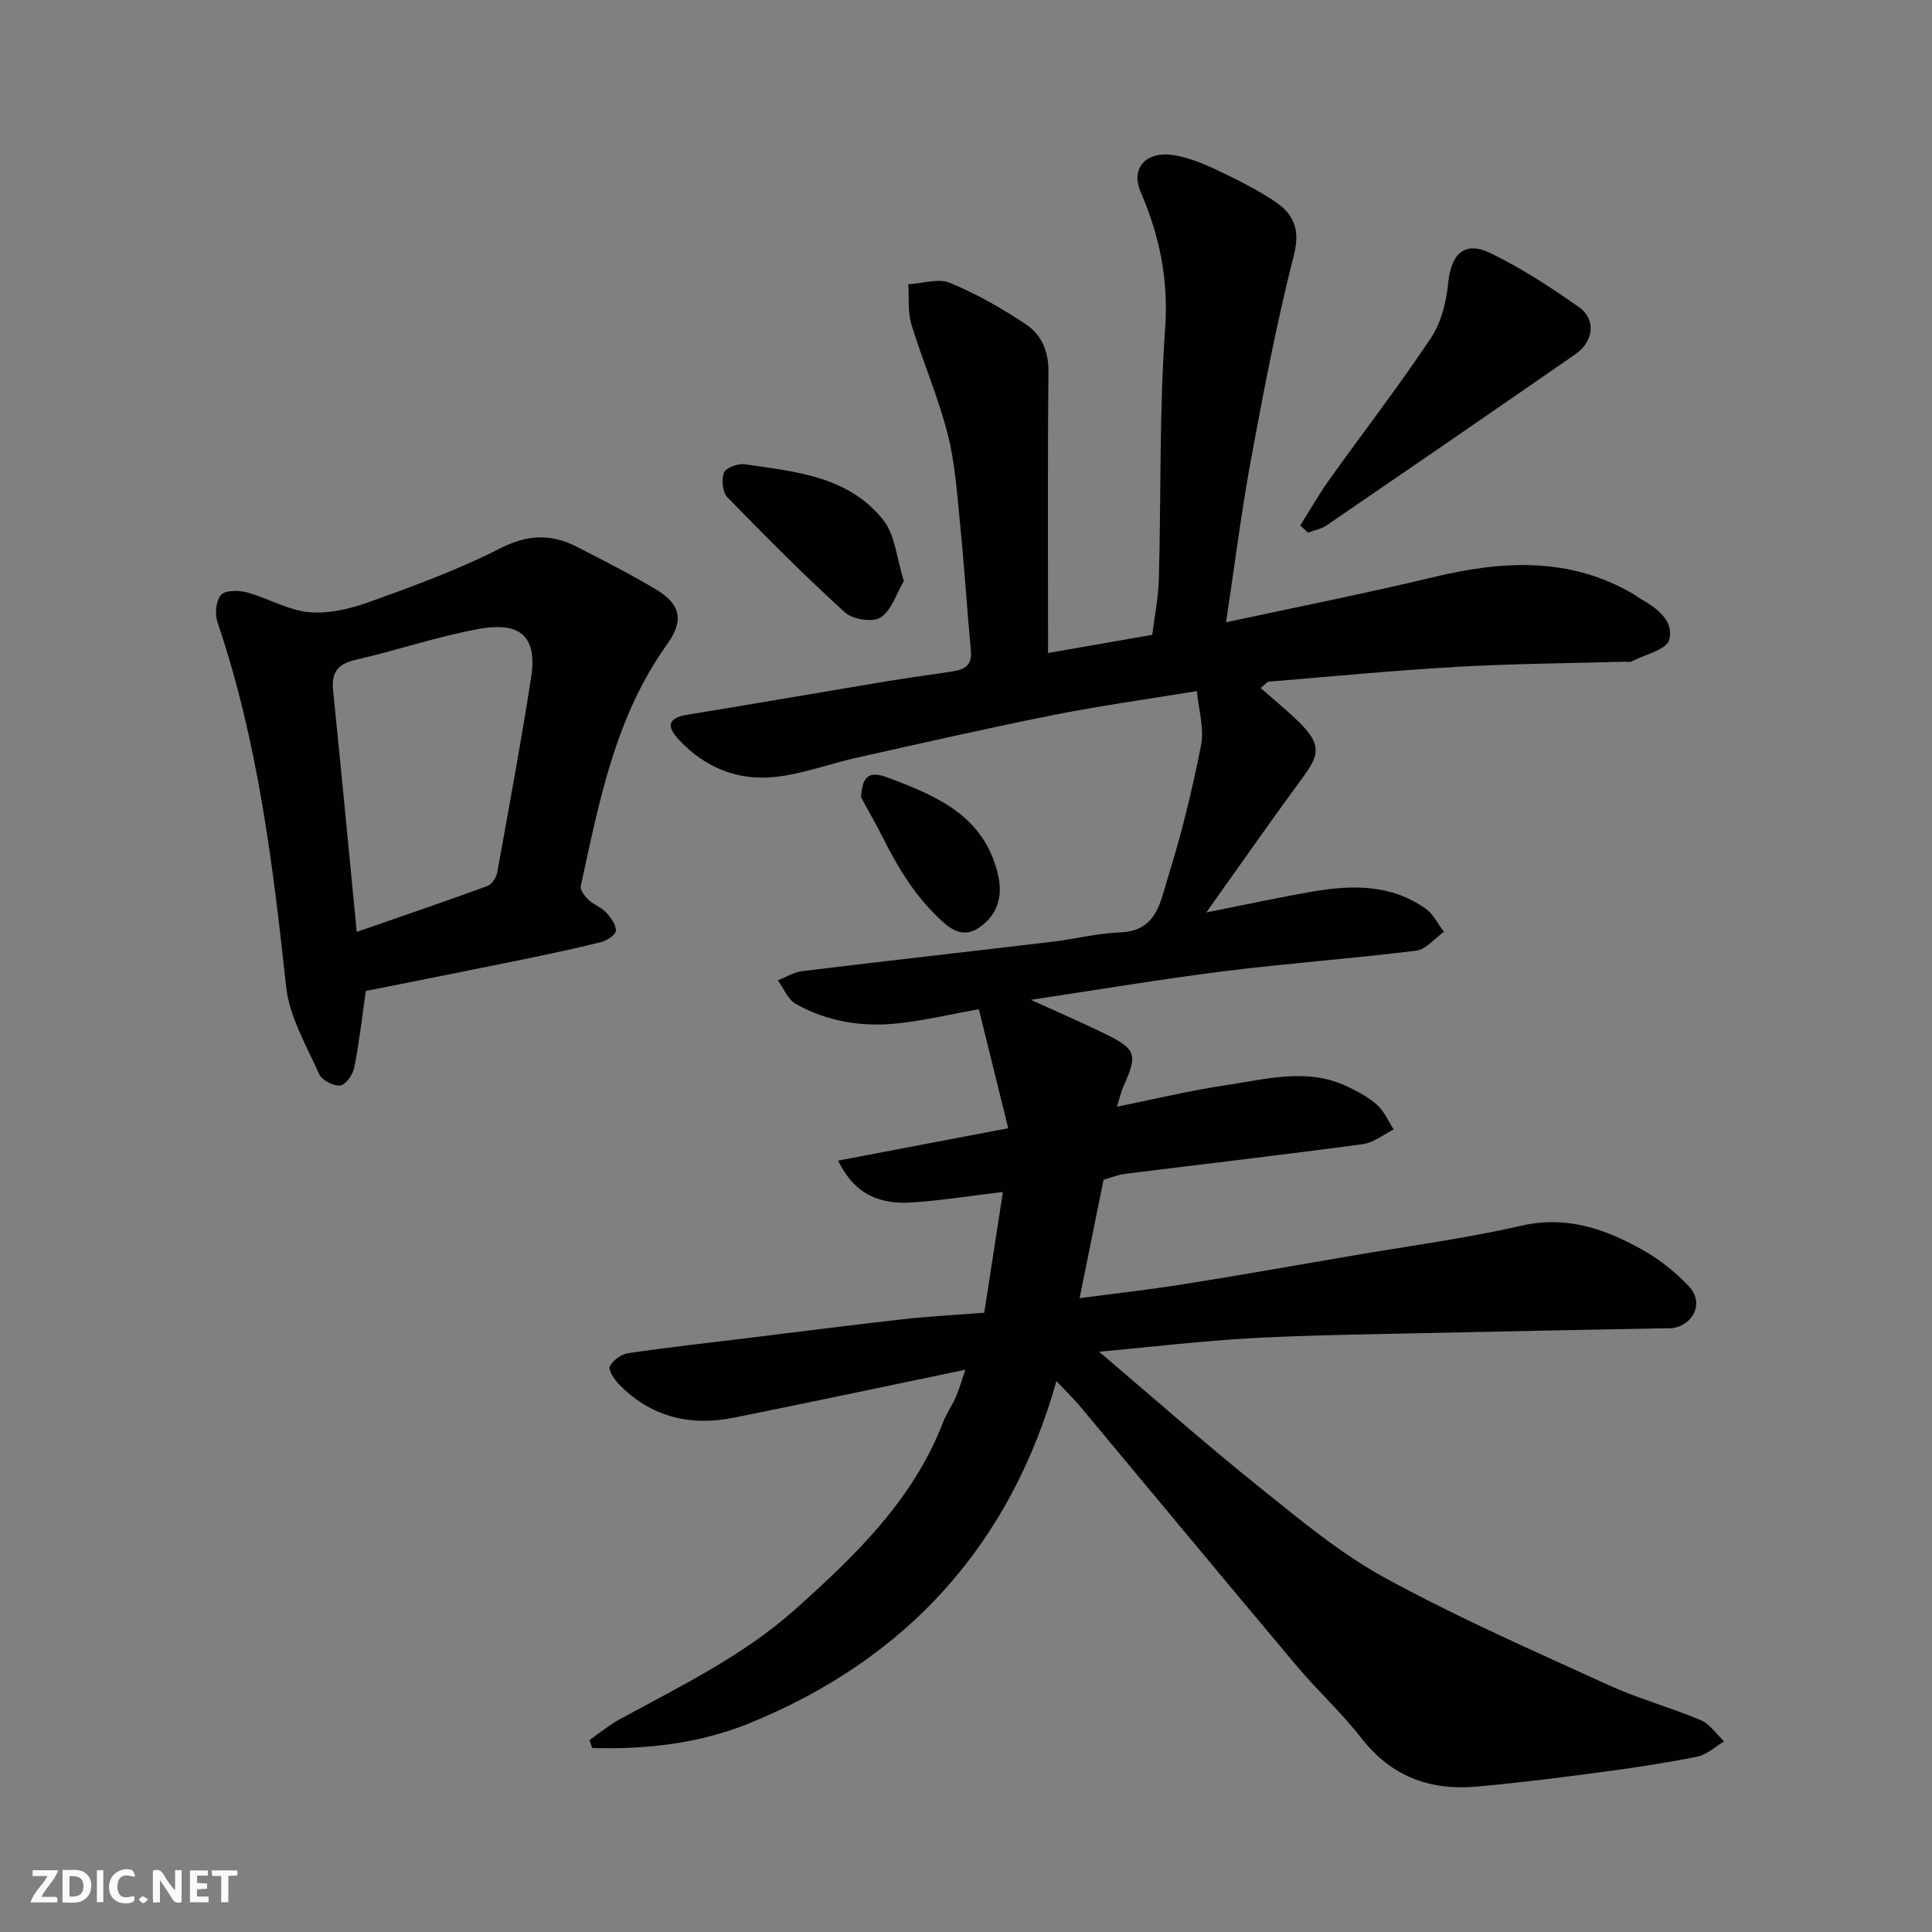 <svg enable-background="new 0 0 400 400" viewBox="0 0 400 400" xmlns="http://www.w3.org/2000/svg"><rect x="0" y="0" width="400" height="400" fill="#808080" stroke="none"/><g fill="#fafafb"><path d="m37.59 393.81c-.92.31-1.52.05-2-.78-.7-1.2-1.52-2.34-2.47-3.78v4.59c-.55.03-.95.05-1.41.07-.03-.37-.06-.64-.06-.91 0-1.91 0-3.81 0-5.7 1.13-.41 1.77-.03 2.29.91.62 1.11 1.38 2.14 2.31 3.19v-4.2h1.35v6.61z"/><path d="m12.94 393.88v-6.75c1.9.19 3.93-.54 5.37 1.29.8 1.01.78 2.88.03 3.97-1.37 1.97-3.4 1.51-5.4 1.49m1.45-1.22c2.04.12 2.92-.58 2.89-2.21-.03-1.51-.98-2.19-2.89-2z"/><path d="m11.81 393.87h-5.49c.68-2.18 2.47-3.48 3.51-5.45h-3.08v-1.21h5.29c-.71 2.13-2.44 3.48-3.47 5.51.86 0 1.63.04 2.39-.01.79-.05 1.14.21.85 1.16"/><path d="m39.33 393.86v-6.61h3.7v1.07h-2.22v1.52c.68.04 1.34.09 2.07.13v1.07c-.72.05-1.38.09-2.1.14v1.48h2.4v1.19h-3.85z"/><path d="m27.71 388.56c-1.15-.3-2.46-.61-3.1.64-.37.73-.41 1.93-.06 2.67.63 1.35 1.99.93 3.17.68.35.94-.01 1.32-.93 1.46-1.62.25-3.05-.27-3.76-1.48-.73-1.24-.6-3.03.31-4.17.88-1.11 2.71-1.7 4-1.16.32.13.44.74.65 1.12-.1.08-.19.16-.28.24"/><path d="m49.15 387.24v1.07c-.59.02-1.17.05-1.87.08v5.44h-1.48v-5.44h-1.85c-.05-.4-.08-.73-.13-1.15z"/><path d="m20.06 387.21h1.33v6.62h-1.33z"/><path d="m30.68 393.25c-.49.38-.8.79-1.05.76-.32-.05-.6-.45-.9-.7.26-.24.51-.64.8-.67.29-.04.62.3 1.15.61"/></g><path d="m218.72 285.95c-9.62 34.06-31.06 57.54-63.41 70.77-10.38 4.25-21.54 5.52-32.71 5.18-.19-.55-.37-1.09-.56-1.64 2.07-1.43 4.03-3.07 6.22-4.27 12.61-6.9 25.58-13.13 36.47-22.87 12.45-11.15 24.34-22.62 30.53-38.67.7-1.82 1.88-3.46 2.66-5.26.68-1.56 1.13-3.22 1.94-5.6-16.38 3.4-32.11 6.75-47.88 9.92-9.14 1.84-17.32-.14-23.93-7.02-.93-.97-2.16-2.89-1.79-3.61.65-1.25 2.36-2.5 3.77-2.71 8.26-1.22 16.57-2.14 24.86-3.15 10.73-1.31 21.45-2.7 32.19-3.9 5.39-.6 10.82-.87 16.7-1.33 1.23-7.99 2.47-15.99 3.86-25-6.94.82-12.85 1.78-18.8 2.16-6.22.4-11.71-1.22-15.31-8.66 11.73-2.23 22.97-4.37 35.21-6.7-2.06-8.37-4.03-16.35-6.08-24.65-5.71 1.03-11.09 2.3-16.55 2.91-7.47.85-14.79-.28-21.39-4.03-1.62-.92-2.47-3.2-3.67-4.86 1.68-.65 3.32-1.69 5.05-1.9 17.24-2.1 34.51-4.03 51.76-6.08 4.71-.56 9.38-1.77 14.09-1.94 7.59-.27 8.32-6.46 9.84-11.32 2.81-8.98 5.06-18.18 6.87-27.42.69-3.52-.51-7.41-.86-11.22-10.22 1.68-20.08 3.04-29.82 4.98-13.56 2.7-27.05 5.79-40.54 8.8-5.56 1.24-10.99 3.28-16.61 3.96-7.82.95-14.74-1.77-20.21-7.6-2.44-2.6-2.69-4.54 1.66-5.24 13.85-2.25 27.67-4.66 41.51-6.96 4.51-.75 9.06-1.33 13.58-2.04 2.32-.37 3.92-1.27 3.65-4.17-.82-8.68-1.35-17.39-2.22-26.07-.64-6.34-1.04-12.8-2.61-18.94-1.96-7.68-5.18-15.02-7.49-22.63-.79-2.6-.47-5.53-.65-8.31 2.9-.16 6.19-1.3 8.61-.3 5.52 2.28 10.82 5.29 15.79 8.62 3.15 2.11 4.66 5.52 4.62 9.77-.19 19.42-.08 38.85-.08 58.25 6.53-1.14 13.86-2.42 21.57-3.77.44-3.57 1.26-7.59 1.37-11.63.47-17.26.08-34.58 1.3-51.78.72-10.16-1.14-19.16-5.08-28.31-2.16-5.02 1.28-8.49 6.85-7.59 3 .48 5.96 1.67 8.73 2.98 4.26 2.03 8.56 4.12 12.44 6.77 3.68 2.52 5.05 5.71 3.73 10.9-3.54 13.87-6.24 27.97-8.84 42.05-2.04 11.05-3.44 22.22-5.22 34.02 14.68-3.17 28.94-5.99 43.07-9.38 14.29-3.42 28.17-4.19 41.4 3.61.43.25.81.6 1.24.84 3.43 1.93 7.1 4.61 6.04 8.56-.55 2.04-5.02 3.05-7.75 4.46-.4.21-.99.06-1.48.07-11.6.33-23.21.41-34.8 1.07-12.98.74-25.93 1.99-38.89 3.06-.4.03-.76.59-1.66 1.33 2.85 2.53 5.76 4.81 8.33 7.44 4.05 4.16 3.88 6.3.66 10.68-6.76 9.2-13.29 18.56-20.25 28.33 7.87-1.56 14.99-3.11 22.16-4.34 8.1-1.4 16.14-1.47 23.24 3.54 1.6 1.13 2.55 3.18 3.8 4.8-1.91 1.36-3.71 3.66-5.76 3.92-13.19 1.64-26.47 2.59-39.66 4.24-12.95 1.62-25.83 3.79-40.1 5.93 5.89 2.69 10.57 4.71 15.15 6.94 6.7 3.26 7.01 4.31 4.03 10.95-.53 1.19-.81 2.49-1.35 4.24 7.68-1.54 15.08-3.35 22.59-4.46 8.36-1.24 16.86-3.68 25.16.31 2.16 1.04 4.38 2.21 6.13 3.8 1.47 1.33 2.29 3.35 3.41 5.07-2.14 1.05-4.18 2.74-6.42 3.04-16.39 2.2-32.83 4.1-49.24 6.15-1.44.18-2.83.77-4.41 1.22-1.62 8.03-3.27 16.15-4.96 24.51 7.08-.94 14.33-1.74 21.52-2.89 11.6-1.84 23.17-3.89 34.75-5.88 11.74-2.01 23.59-3.58 35.19-6.23 9.45-2.16 17.45.7 25.23 5.08 3.46 1.95 6.69 4.56 9.43 7.43 3.14 3.28 1.2 7.89-3.28 8.69-.49.09-1 .02-1.5.03-16.77.33-33.53.63-50.3 1.01-11.93.27-23.88.41-35.8 1.07-9.98.55-19.92 1.75-31.2 2.78 11.61 9.86 22.09 19.15 33.02 27.91 8.4 6.74 16.81 13.79 26.19 18.92 14.97 8.19 30.68 15.07 46.22 22.17 6.19 2.83 12.85 4.63 19.14 7.28 1.89.8 3.24 2.9 4.84 4.4-1.85 1.09-3.59 2.76-5.58 3.16-6.72 1.34-13.52 2.36-20.32 3.26-8.45 1.12-16.91 2.19-25.4 2.94-9.59.85-17.61-2.08-23.77-9.99-4.15-5.33-9.2-9.95-13.55-15.13-15-17.85-29.87-35.81-44.81-53.71-1.36-1.61-2.88-3.07-4.82-5.12z" fill="#010100"/><path d="m75.74 205.17c-.8 5.57-1.37 10.77-2.4 15.89-.29 1.44-1.8 3.57-2.92 3.68-1.41.14-3.8-1.11-4.36-2.39-2.62-5.9-6.15-11.86-6.82-18.07-2.76-25.55-5.88-50.95-14.21-75.44-.57-1.69-.34-4.41.71-5.64.86-1.01 3.63-1.02 5.31-.57 4.37 1.18 8.53 3.7 12.92 4.11 4.11.38 8.62-.7 12.59-2.14 9.15-3.3 18.37-6.66 27.01-11.07 5.63-2.88 10.52-3.06 15.8-.35 5.53 2.83 11.08 5.65 16.41 8.83 5.16 3.08 5.87 6.46 2.36 11.35-10.77 15.01-14.1 32.64-17.9 50.11-.18.81.87 2.12 1.66 2.87 1.05 1 2.59 1.51 3.57 2.56.97 1.05 2.07 2.52 2.04 3.78-.02.84-1.83 2.06-3.03 2.36-5.67 1.41-11.39 2.62-17.12 3.79-10.66 2.18-21.35 4.29-31.62 6.34zm-1.88-12.23c9.38-3.26 18.26-6.29 27.06-9.5.91-.33 1.83-1.74 2.02-2.79 2.44-13.46 4.93-26.92 7.03-40.44 1.56-10.01-4.07-11.21-10.8-10-8.61 1.55-16.97 4.45-25.52 6.39-3.83.87-5.07 2.7-4.68 6.44 1.68 16.46 3.24 32.94 4.89 49.9z" fill="#010100"/><path d="m269.2 108.79c1.99-3.16 3.84-6.42 6-9.45 7.01-9.81 14.4-19.37 21.08-29.4 2.13-3.2 3.18-7.5 3.56-11.4.59-5.98 3.4-8.74 8.76-6.13 6.4 3.11 12.45 7.06 18.29 11.17 3.62 2.55 3.08 7.12-.74 9.77-17.12 11.86-34.29 23.66-51.49 35.42-1.11.76-2.57 1.01-3.87 1.5-.52-.48-1.05-.98-1.59-1.48z" fill="#010100"/><path d="m187.13 120.3c-1.57 2.66-2.56 6.08-4.82 7.55-1.62 1.05-5.77.41-7.36-1.04-8.39-7.64-16.41-15.69-24.33-23.83-1.02-1.05-1.3-3.68-.74-5.11.4-1.02 2.89-1.95 4.28-1.75 10.56 1.52 21.64 2.47 28.82 11.69 2.36 3.04 2.64 7.71 4.15 12.49z" fill="#010100"/><path d="m178.27 165.06c.26-4.24 1.52-5.57 5.45-4.1 10.26 3.83 20.14 7.96 22.93 20.25 1.01 4.45-.15 8.16-3.82 10.77-2.59 1.85-4.95 1.26-7.48-.99-5.54-4.92-9.27-11-12.53-17.5-1.44-2.86-3.03-5.63-4.55-8.43z" fill="#010100"/></svg>